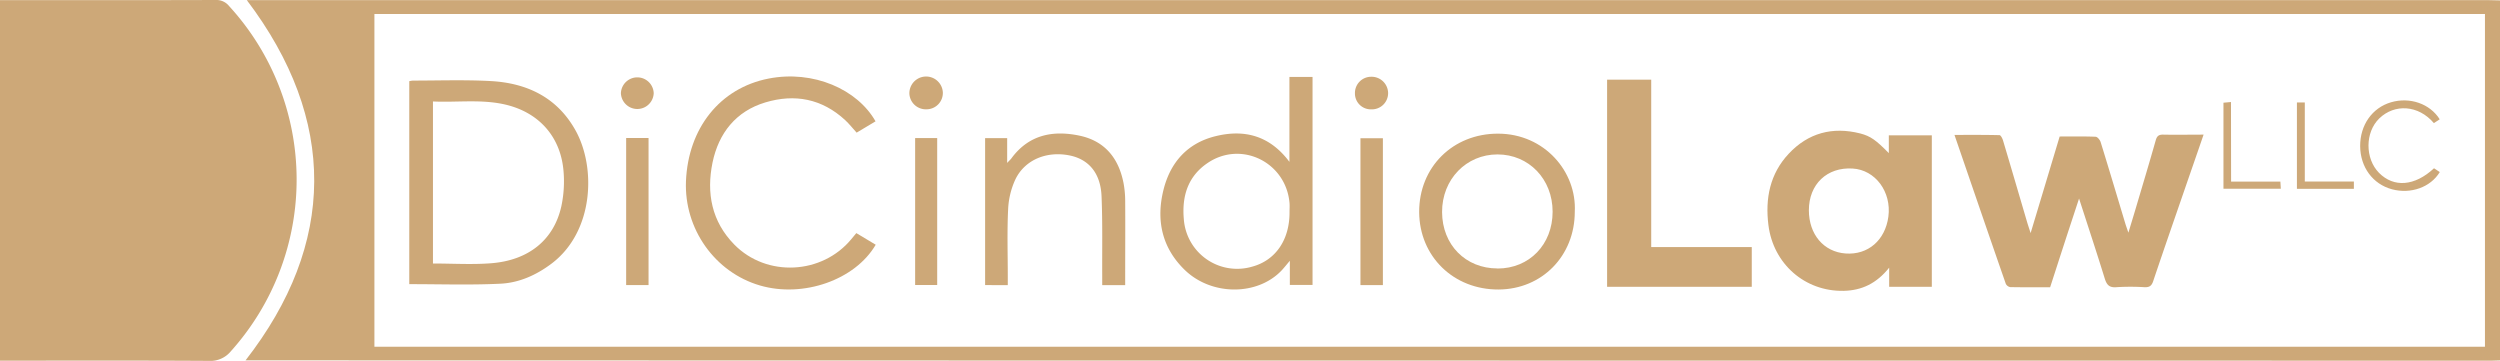 <svg xmlns="http://www.w3.org/2000/svg" width="1133.3" height="163.59" viewBox="0 0 1133.3 163.59"><defs><style>.cls-1{fill:#cda878;}</style></defs><g id="Layer_2" data-name="Layer 2"><g id="Layer_1-2" data-name="Layer 1"><path class="cls-1" d="M1133.3.18v163.2c-1.22,0-2.44.11-3.65.11-338.51,0-1017.63-.1-1018.34-.14C152.44,110.57,153,54.34,111.9.07H1128.31C1130,.07,1131.64.14,1133.3.18Zm-963.57,157h956.75V6.36H169.73Z"/><path class="cls-1" d="M0,163.49V.07H3.61C35,.07,66.41.1,97.8,0a7.32,7.32,0,0,1,6,2.69,116.42,116.42,0,0,1,.87,156.52,11.93,11.93,0,0,1-9.93,4.38c-30.18-.19-60.35-.1-90.53-.1Z"/><path class="cls-1" d="M942.48,90c-2.44,7.43-4.61,14-6.76,20.61s-4.21,13-6.35,19.6c-6.13,0-12.12.06-18.1-.06a2.79,2.79,0,0,1-2-1.5C901.5,106.35,893.86,84,886,61.16c7.06,0,13.74-.06,20.42.11.57,0,1.34,1.53,1.61,2.47,3.66,12.26,7.25,24.54,10.86,36.82.43,1.45.92,2.88,1.63,5.11,4.53-15,8.81-29.3,13.17-43.79,5.44,0,10.87-.11,16.28.11.82,0,2,1.45,2.3,2.44,3.82,12.33,7.5,24.7,11.22,37.05.31,1,.68,2,1.35,4,1.27-4.19,2.28-7.47,3.26-10.77,3.07-10.36,6.19-20.72,9.14-31.12.57-2,1.43-2.6,3.44-2.56,5.95.12,11.9,0,18.25,0-3,8.76-5.91,17.08-8.78,25.41-4.71,13.66-9.47,27.3-14.06,41-.74,2.21-1.78,2.85-4,2.75a100.57,100.57,0,0,0-12.64,0c-3.38.29-4.47-1.15-5.38-4.09C950.46,114.39,946.57,102.67,942.48,90Z"/><path class="cls-1" d="M856.24,69.42V61.35h19.49V130H856.4v-8.66c-5.7,7.15-12.43,10.33-20.62,10.5-17.57.37-31.92-12.22-34.12-29.81-1.51-12.1.69-23.23,9.18-32.32,8.82-9.44,19.86-12.4,32.43-9.22C848,61.73,850.46,63.53,856.24,69.42ZM820,95.32c0,10.91,6.7,18.86,16.61,19.59,10.18.75,18-6,19.43-16.7C857.53,87,850.14,77,839.84,76.4,828.24,75.68,820,83.5,820,95.32Z"/><path class="cls-1" d="M185.53,128.81v-92a9.89,9.89,0,0,1,1.64-.28c11.75,0,23.53-.42,35.25.22,16.42.89,30.07,7.36,38.42,22.26,9.44,16.82,8.45,46-10.86,60.53-6.9,5.19-14.71,8.68-23.2,9.07C213.19,129.27,199.55,128.81,185.53,128.81ZM196.27,46v73.45c9,0,17.78.57,26.46-.12,17-1.35,28.36-10.64,31.74-25.82a54.09,54.09,0,0,0,1-15.76c-1.19-15.34-10.7-26.37-25.6-30.15C218.83,44.81,207.61,46.51,196.27,46Z"/><path class="cls-1" d="M728.53,130V36.12h20V112h45.58V130Z"/><path class="cls-1" d="M584.52,34.88H595v94.29H584.71V118.22c-1.61,1.89-2.64,3.23-3.8,4.45-11,11.5-31.76,11.46-43.88-.34-10.38-10.1-13-22.64-9.59-36.3,3.08-12.35,10.75-21.08,23.41-24.25,13.22-3.31,24.75-.34,33.67,11.59Zm.05,61.2c0-1.33.1-2.66,0-4-1.55-18.53-21.9-28.57-37.18-18.16-9,6.1-11.68,15.19-10.73,25.55a24.22,24.22,0,0,0,31,21.4C578.28,118,584.66,108.65,584.57,96.08Z"/><path class="cls-1" d="M396.9,55l-8.57,5.13c-1.82-2-3.38-4-5.23-5.71-10.47-9.65-22.8-12-36.14-8S325.77,60.33,323,73.7c-2.83,13.82-.4,26.71,9.88,37.17,14.65,14.91,39.8,13.63,53.09-2.52l2.22-2.68,8.79,5.27c-9.36,16-32.88,24.17-52.44,18.48-20.44-5.94-34.44-25.64-33.58-47.26,1-24.06,15.4-42.2,37.39-46.53C368.74,31.62,388.69,40.53,396.9,55Z"/><path class="cls-1" d="M713.88,96c0,20-14.87,35.14-34.54,35.24-20.43.1-35.88-15-36-35.07-.1-20.35,15.26-35.64,35.79-35.58C700.21,60.62,714.82,77.93,713.88,96Zm-35,25.73c14.39,0,24.95-10.9,24.95-25.75S693,70,678.85,70s-25.18,11.29-25.13,26.13S664.38,121.7,678.83,121.69Z"/><path class="cls-1" d="M446.57,129.23V62.63h10V73.86c1-1.11,1.54-1.55,1.92-2.07,7.83-10.66,18.68-12.84,30.8-10.31,11.47,2.39,17.78,10.15,20,21.36a44.44,44.44,0,0,1,.78,8.22c.08,11.5,0,23,0,34.49v3.71H499.66c0-1.33,0-2.62,0-3.9-.07-12.16.2-24.33-.31-36.46-.44-10.32-5.7-16.56-14.22-18.38-10.42-2.22-20.51,1.8-24.84,10.81A36,36,0,0,0,457,95c-.49,10.15-.15,20.33-.15,30.5v3.77Z"/><path class="cls-1" d="M283.85,62.56H294v66.67H283.85Z"/><path class="cls-1" d="M626.89,62.67v66.57H616.72V62.67Z"/><path class="cls-1" d="M414.85,62.59h10V129.2h-10Z"/><path class="cls-1" d="M1103.39,76.28,1106,78c-4.15,6.89-13.13,10.08-21.65,7.81-8.68-2.32-14.38-10-14.44-19.56s5.46-17.39,14-19.89,17.65.67,22.06,7.72l-2.64,1.73c-7-8.25-17.8-8.86-24.75-2.13-6.51,6.31-6.5,18.21-.13,24.68C1085.18,85.15,1094.61,84.43,1103.39,76.28Z"/><path class="cls-1" d="M1011.4,82.31h22.34c.08,1.2.13,2.12.2,3.25h-26v-39l3.41-.31Z"/><path class="cls-1" d="M1041.24,46.45h3.57V82.29h22.25V85.6h-25.82Z"/><path class="cls-1" d="M629.26,42.15a7.35,7.35,0,0,1-7.64,7.42,7.2,7.2,0,0,1-7.4-7.29,7.35,7.35,0,0,1,7.26-7.48A7.5,7.5,0,0,1,629.26,42.15Z"/><path class="cls-1" d="M296.34,42.24a7.44,7.44,0,0,1-14.87,0,7.44,7.44,0,0,1,14.87,0Z"/><path class="cls-1" d="M419.94,49.55a7.46,7.46,0,0,1-7.7-7.08,7.59,7.59,0,0,1,15.17-.53A7.41,7.41,0,0,1,419.94,49.55Z"/></g></g></svg>